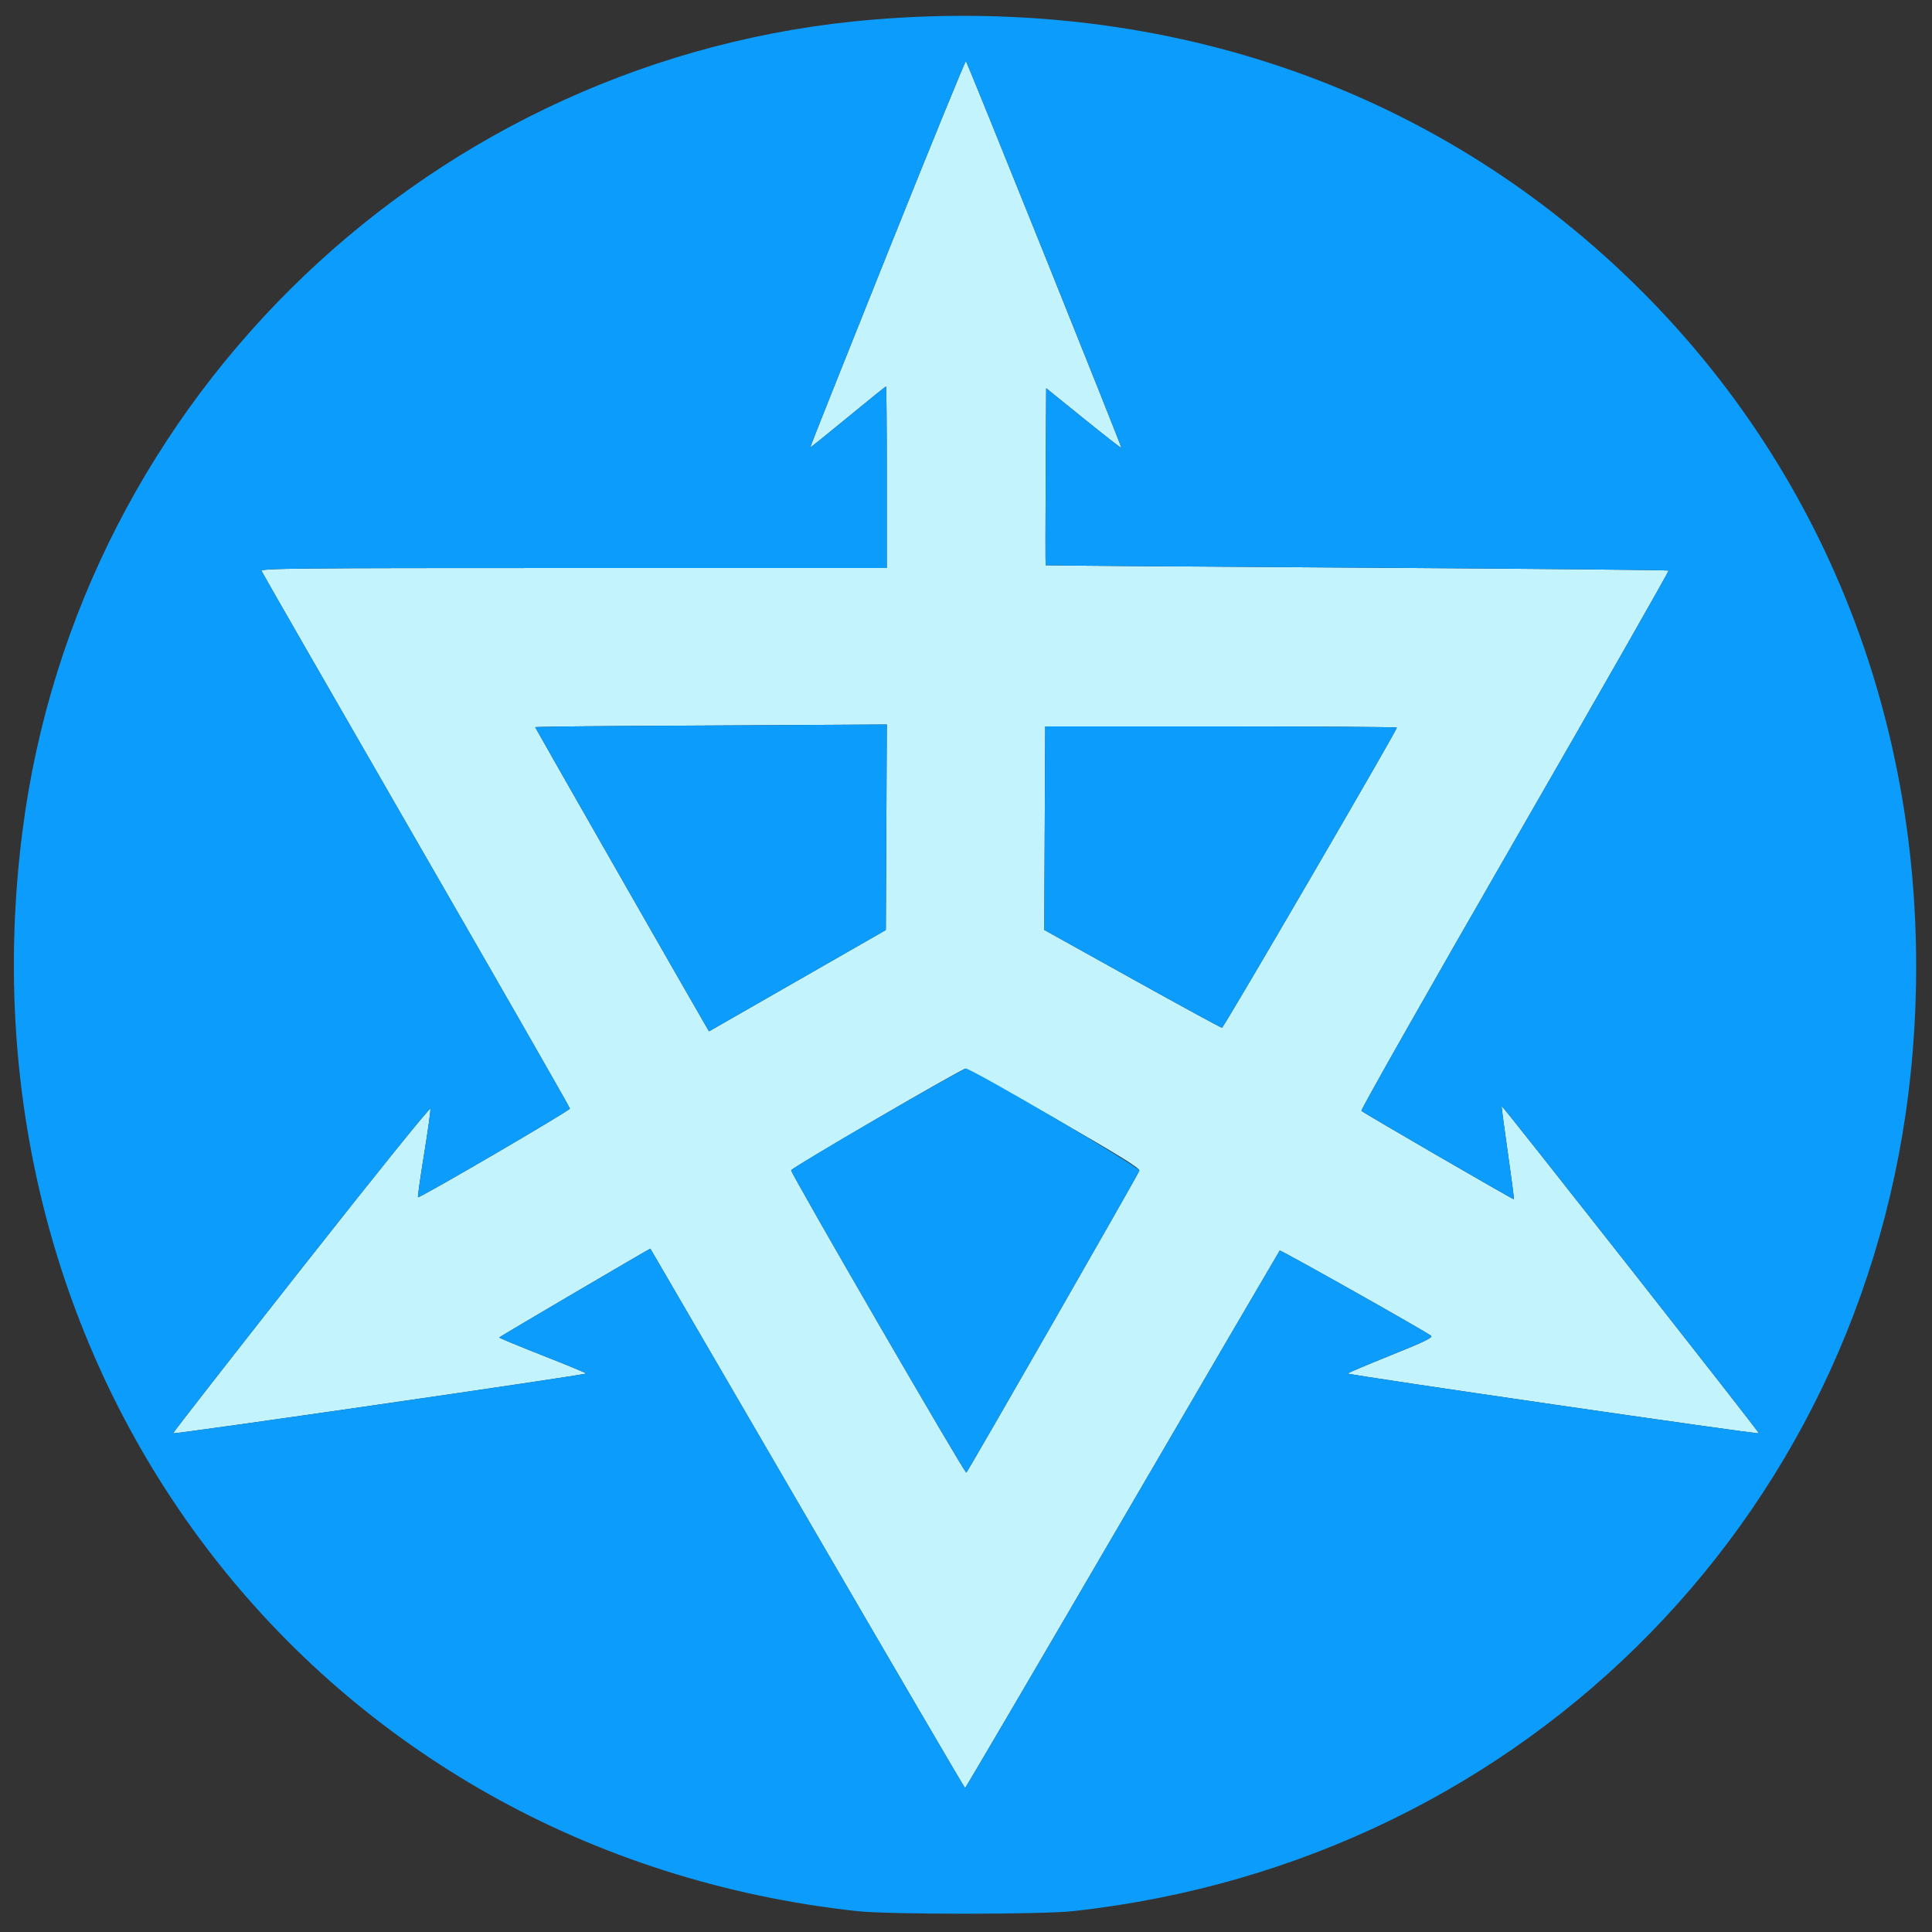 <svg id="svg" version="1.1" xmlns="http://www.w3.org/2000/svg" xmlns:xlink="http://www.w3.org/1999/xlink" width="400" height="400" viewBox="0, 0, 400,400"><rect x="0" y="0" width="400" height="400" fill="#333333" stroke="none"/><g id="svgg"><path id="path0" d="M183.705 52.505 C 174.873 74.546,167.683 92.616,167.727 92.660 C 167.771 92.704,171.291 89.873,175.549 86.370 C 179.808 82.866,183.361 80.000,183.446 80.000 C 183.531 80.000,183.600 88.460,183.600 98.800 L 183.600 117.600 118.757 117.600 C 60.701 117.600,53.939 117.664,54.149 118.212 C 54.279 118.549,68.698 143.643,86.192 173.976 C 103.686 204.310,118.000 229.303,118.000 229.517 C 118.000 229.938,86.809 248.142,86.543 247.876 C 86.454 247.787,87.021 243.774,87.804 238.957 C 88.586 234.141,89.176 229.905,89.113 229.545 C 89.047 229.164,77.864 243.035,62.345 262.745 C 47.685 281.365,35.754 296.668,35.831 296.752 C 36.060 297.001,121.540 284.627,121.381 284.369 C 121.300 284.238,117.181 282.537,112.228 280.589 C 107.274 278.640,103.283 276.984,103.359 276.907 C 103.635 276.631,134.582 258.449,134.649 258.523 C 134.687 258.565,149.322 283.710,167.172 314.400 C 185.022 345.090,199.708 370.200,199.808 370.200 C 199.908 370.200,214.572 345.195,232.395 314.632 C 250.219 284.070,264.871 258.996,264.956 258.911 C 265.132 258.735,295.538 275.864,296.304 276.571 C 296.694 276.931,294.822 277.833,287.991 280.576 C 283.142 282.524,279.104 284.231,279.018 284.370 C 278.853 284.637,363.936 297.008,364.168 296.750 C 364.314 296.588,311.066 228.852,310.899 228.987 C 310.843 229.032,311.417 233.369,312.175 238.625 C 312.932 243.881,313.500 248.233,313.437 248.296 C 313.318 248.415,282.452 230.519,281.863 229.990 C 281.678 229.823,295.960 204.634,313.601 174.014 C 331.241 143.394,345.578 118.245,345.461 118.128 C 345.344 118.010,316.302 117.738,280.924 117.522 C 245.546 117.306,216.553 117.084,216.496 117.028 C 216.439 116.971,216.439 108.701,216.496 98.650 L 216.600 80.374 224.329 86.625 C 228.579 90.063,232.110 92.814,232.175 92.738 C 232.310 92.579,200.311 12.969,199.982 12.645 C 199.862 12.527,192.538 30.464,183.705 52.505 M183.504 171.277 L 183.400 192.553 165.097 203.042 L 146.793 213.531 145.827 211.866 C 141.539 204.479,110.800 150.676,110.800 150.558 C 110.800 150.475,119.665 150.359,130.500 150.300 C 141.335 150.241,157.717 150.149,166.904 150.096 L 183.607 150.000 183.504 171.277 M289.200 150.647 C 289.200 151.258,253.355 212.785,253.000 212.784 C 252.780 212.783,244.410 208.225,234.400 202.655 L 216.200 192.529 216.213 189.864 C 216.219 188.399,216.264 178.920,216.313 168.800 L 216.400 150.400 252.800 150.400 C 272.820 150.400,289.200 150.511,289.200 150.647 M218.256 231.457 C 231.858 239.292,236.023 241.868,235.893 242.367 C 235.719 243.032,200.572 304.367,200.067 304.885 C 199.785 305.175,163.800 243.075,163.800 242.298 C 163.800 241.843,199.043 221.294,199.925 221.235 C 200.213 221.216,208.463 225.816,218.256 231.457 " stroke="none" fill="#c3f3fc" fill-rule="evenodd"></path><path id="path1" d="M181.000 4.038 C 90.035 11.450,16.157 81.892,4.637 172.200 C -9.812 285.475,65.952 383.479,177.400 395.675 C 183.994 396.396,215.606 396.396,222.200 395.675 C 316.686 385.335,388.457 311.788,396.017 217.557 C 400.838 157.464,380.805 101.253,340.002 60.389 C 298.610 18.934,242.451 -0.969,181.000 4.038 M216.246 52.730 C 225.071 74.658,232.239 92.662,232.175 92.738 C 232.110 92.814,228.579 90.063,224.329 86.625 L 216.600 80.374 216.496 98.650 C 216.439 108.701,216.439 116.971,216.496 117.028 C 216.553 117.084,245.546 117.306,280.924 117.522 C 316.302 117.738,345.344 118.010,345.461 118.128 C 345.578 118.245,331.241 143.394,313.601 174.014 C 295.960 204.634,281.678 229.823,281.863 229.990 C 282.452 230.519,313.318 248.415,313.437 248.296 C 313.500 248.233,312.932 243.881,312.175 238.625 C 311.417 233.369,310.843 229.032,310.899 228.987 C 311.066 228.852,364.314 296.588,364.168 296.750 C 363.936 297.008,278.853 284.637,279.018 284.370 C 279.104 284.231,283.142 282.524,287.991 280.576 C 294.822 277.833,296.694 276.931,296.304 276.571 C 295.538 275.864,265.132 258.735,264.956 258.911 C 264.871 258.996,250.219 284.070,232.395 314.632 C 214.572 345.195,199.908 370.200,199.808 370.200 C 199.708 370.200,185.022 345.090,167.172 314.400 C 149.322 283.710,134.687 258.565,134.649 258.523 C 134.582 258.449,103.635 276.631,103.359 276.907 C 103.283 276.984,107.274 278.640,112.228 280.589 C 117.181 282.537,121.300 284.238,121.381 284.369 C 121.540 284.627,36.060 297.001,35.831 296.752 C 35.754 296.668,47.685 281.365,62.345 262.745 C 77.864 243.035,89.047 229.164,89.113 229.545 C 89.176 229.905,88.586 234.141,87.804 238.957 C 87.021 243.774,86.454 247.787,86.543 247.876 C 86.809 248.142,118.000 229.938,118.000 229.517 C 118.000 229.303,103.686 204.310,86.192 173.976 C 68.698 143.643,54.279 118.549,54.149 118.212 C 53.939 117.664,60.701 117.600,118.757 117.600 L 183.600 117.600 183.600 98.800 C 183.600 88.460,183.531 80.000,183.446 80.000 C 183.361 80.000,179.808 82.866,175.549 86.370 C 171.291 89.873,167.771 92.704,167.727 92.660 C 167.683 92.616,174.873 74.546,183.705 52.505 C 192.538 30.464,199.862 12.527,199.982 12.645 C 200.102 12.763,207.421 30.801,216.246 52.730 M130.500 150.300 C 119.665 150.359,110.800 150.475,110.800 150.558 C 110.800 150.676,141.539 204.479,145.827 211.866 L 146.793 213.531 165.097 203.042 L 183.400 192.553 183.504 171.277 L 183.607 150.000 166.904 150.096 C 157.717 150.149,141.335 150.241,130.500 150.300 M216.313 168.800 C 216.264 178.920,216.219 188.399,216.213 189.864 L 216.200 192.529 234.400 202.655 C 244.410 208.225,252.780 212.783,253.000 212.784 C 253.355 212.785,289.200 151.258,289.200 150.647 C 289.200 150.511,272.820 150.400,252.800 150.400 L 216.400 150.400 216.313 168.800 M181.600 231.571 C 171.810 237.237,163.800 242.064,163.800 242.298 C 163.800 243.075,199.785 305.175,200.067 304.885 C 200.572 304.367,235.719 243.032,235.893 242.367 C 236.068 241.698,201.103 221.156,199.925 221.235 C 199.636 221.254,191.390 225.906,181.600 231.571 " stroke="none" fill="#0c9cfc" fill-rule="evenodd"></path></g></svg>